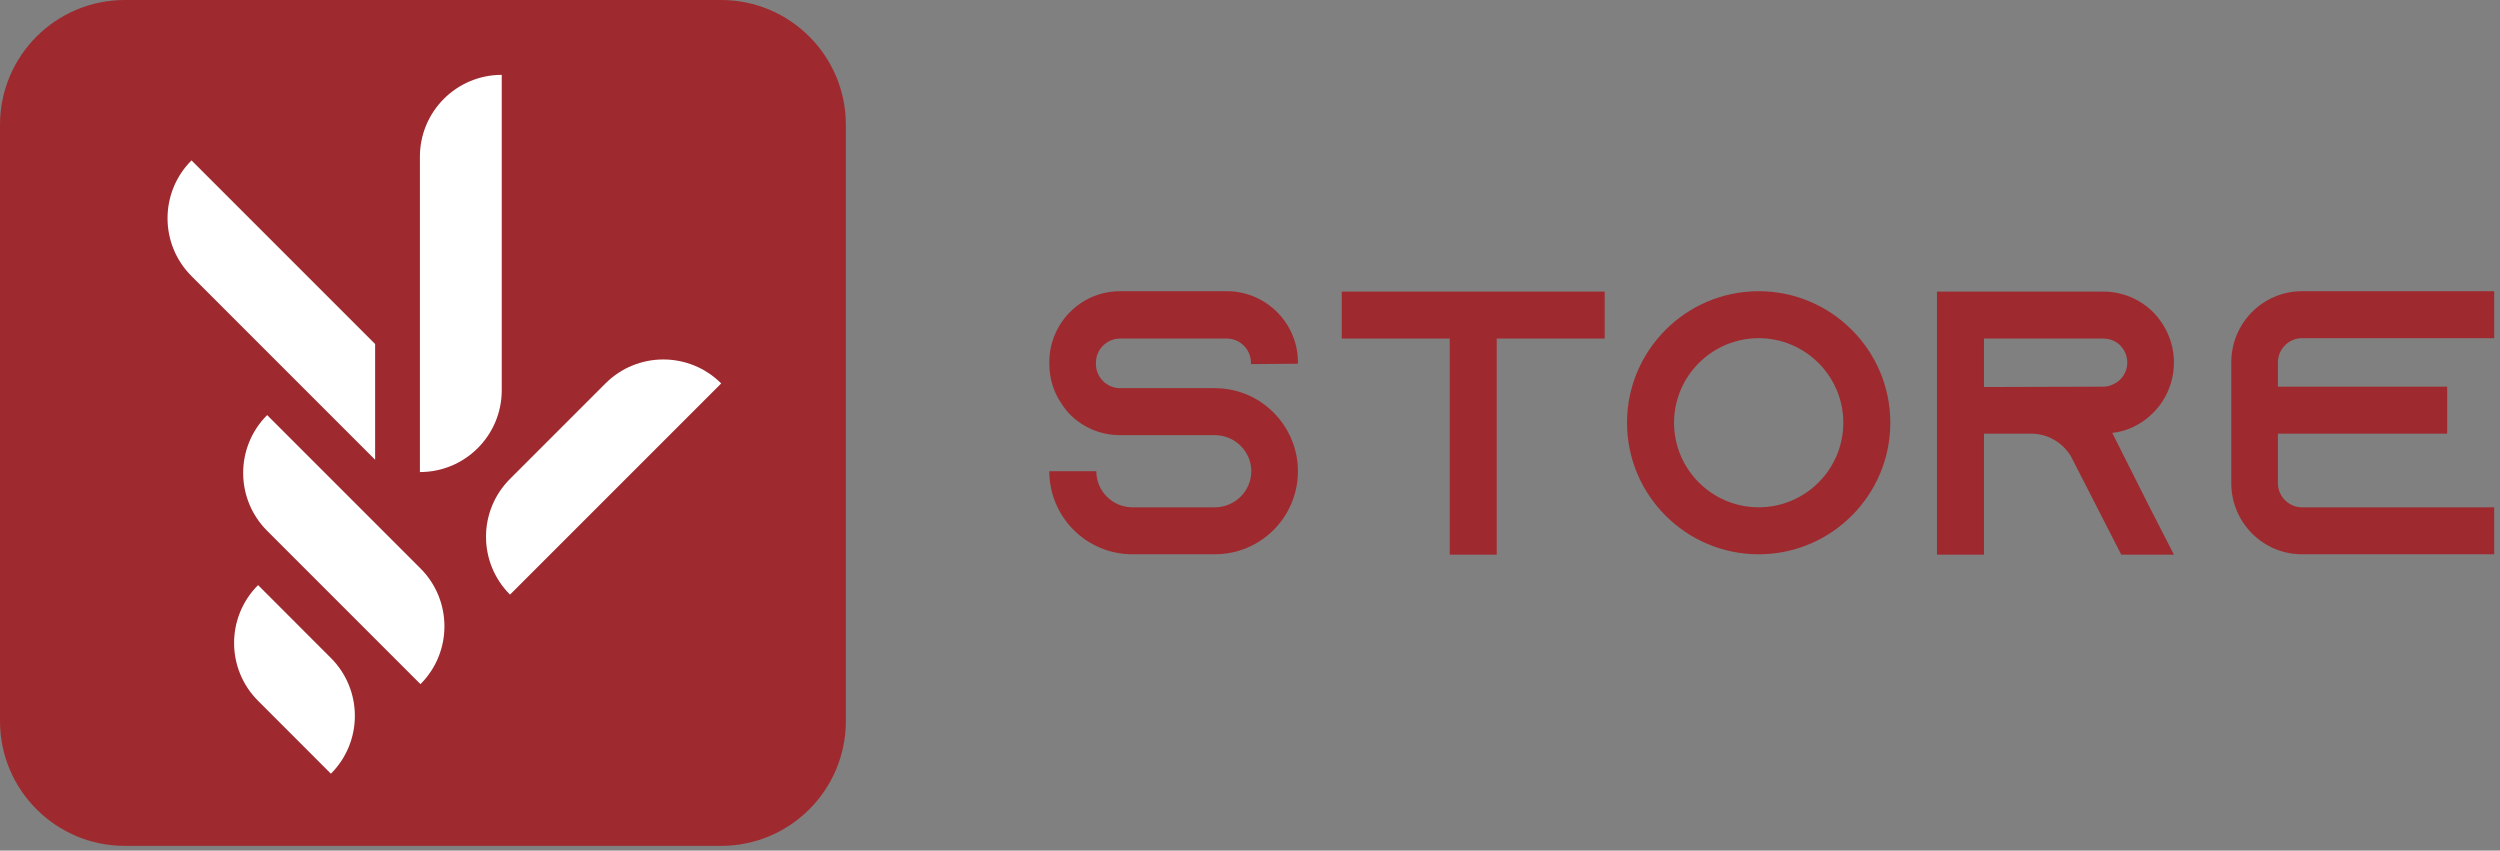 <svg xmlns="http://www.w3.org/2000/svg" width="241" height="82" viewBox="0 0 241 82" fill="none"><rect x="0" y="0" width="241" height="82" fill="#808080" stroke="none"/><path d="M0 12.031C0 5.386 5.386 0 12.031 0H69.511C76.155 0 81.541 5.386 81.541 12.031V69.511C81.541 76.155 76.155 81.541 69.511 81.541H12.031C5.386 81.541 0 76.155 0 69.511V12.031Z" fill="#9E2A2F"></path><path d="M25.752 40.015C22.672 43.095 22.672 48.09 25.752 51.17L40.533 65.952C43.613 62.872 43.613 57.876 40.533 54.796L25.752 40.015Z" fill="white"></path><path d="M48.368 7.216C44.011 7.216 40.479 10.75 40.479 15.105V45.507C44.836 45.507 48.368 41.976 48.368 37.619V7.216Z" fill="white"></path><path d="M69.523 36.963C66.443 33.883 61.447 33.883 58.367 36.963L49.164 46.166C46.081 49.246 46.081 54.242 49.164 57.322L69.523 36.963Z" fill="white"></path><path d="M18.461 15.462C15.381 18.542 15.381 23.537 18.461 26.617L36.162 44.319V33.163L18.461 15.462Z" fill="white"></path><path d="M24.877 56.404C21.797 59.486 21.797 64.479 24.877 67.559L31.899 74.586C34.979 71.506 34.979 66.51 31.899 63.43L24.877 56.404Z" fill="white"></path><path d="M125.121 35.064L120.589 35.1V34.956C120.589 33.687 119.537 32.637 118.268 32.637H107.97C106.701 32.637 105.649 33.687 105.649 34.956V35.1C105.649 36.368 106.701 37.419 107.97 37.419H117.108C119.465 37.419 121.568 38.434 123.018 40.028C123.127 40.137 123.199 40.245 123.308 40.354C124.432 41.731 125.121 43.506 125.121 45.426C125.121 49.847 121.531 53.433 117.108 53.433H109.167C104.743 53.433 101.153 49.847 101.153 45.426H105.686C105.686 47.347 107.245 48.904 109.167 48.904H117.108C119.029 48.904 120.625 47.347 120.625 45.426C120.625 43.506 119.029 41.948 117.108 41.948H107.97C106.121 41.948 104.453 41.224 103.22 40.028C102.894 39.702 102.604 39.34 102.35 38.941C101.588 37.854 101.153 36.514 101.153 35.064V34.919C101.153 31.151 104.199 28.072 107.97 28.072H118.268C122.039 28.072 125.121 31.151 125.121 34.919V35.064Z" fill="#9E2A2F"></path><path d="M129.346 28.108H154.692V32.637H144.285V53.47H139.753V32.637H129.346V28.108Z" fill="#9E2A2F"></path><path d="M169.536 28.072C176.535 28.072 182.227 33.76 182.227 40.752C182.227 47.745 176.535 53.433 169.536 53.433C162.538 53.433 156.846 47.745 156.846 40.752C156.846 33.76 162.538 28.072 169.536 28.072ZM169.536 48.904C174.033 48.904 177.695 45.245 177.695 40.752C177.695 36.26 174.033 32.6 169.536 32.6C165.04 32.6 161.378 36.26 161.378 40.752C161.378 45.245 165.04 48.904 169.536 48.904Z" fill="#9E2A2F"></path><path d="M203.621 41.731L207.247 48.941L209.568 53.47H204.491L199.741 44.194L199.632 43.977C198.835 42.673 197.42 41.803 195.789 41.803H191.256V53.47H186.724V28.108H202.751C204.636 28.108 206.34 28.869 207.573 30.101C208.806 31.369 209.568 33.072 209.568 34.956C209.568 37.709 207.936 40.1 205.579 41.187C204.962 41.477 204.31 41.658 203.621 41.731ZM191.256 37.31L202.751 37.274C203.077 37.274 203.403 37.202 203.693 37.057C204.527 36.695 205.071 35.861 205.071 34.956C205.071 34.122 204.636 33.542 204.382 33.289C204.092 32.999 203.548 32.637 202.751 32.637H191.256V37.31Z" fill="#9E2A2F"></path><path d="M221.913 32.6C220.644 32.6 219.592 33.651 219.592 34.919V37.274H235.909V41.803H219.592V46.586C219.592 47.854 220.644 48.904 221.913 48.904H240.442V53.433H221.913C218.142 53.433 215.096 50.354 215.096 46.586V34.919C215.096 31.151 218.142 28.072 221.913 28.072H240.442V32.6H221.913Z" fill="#9E2A2F"></path></svg>
